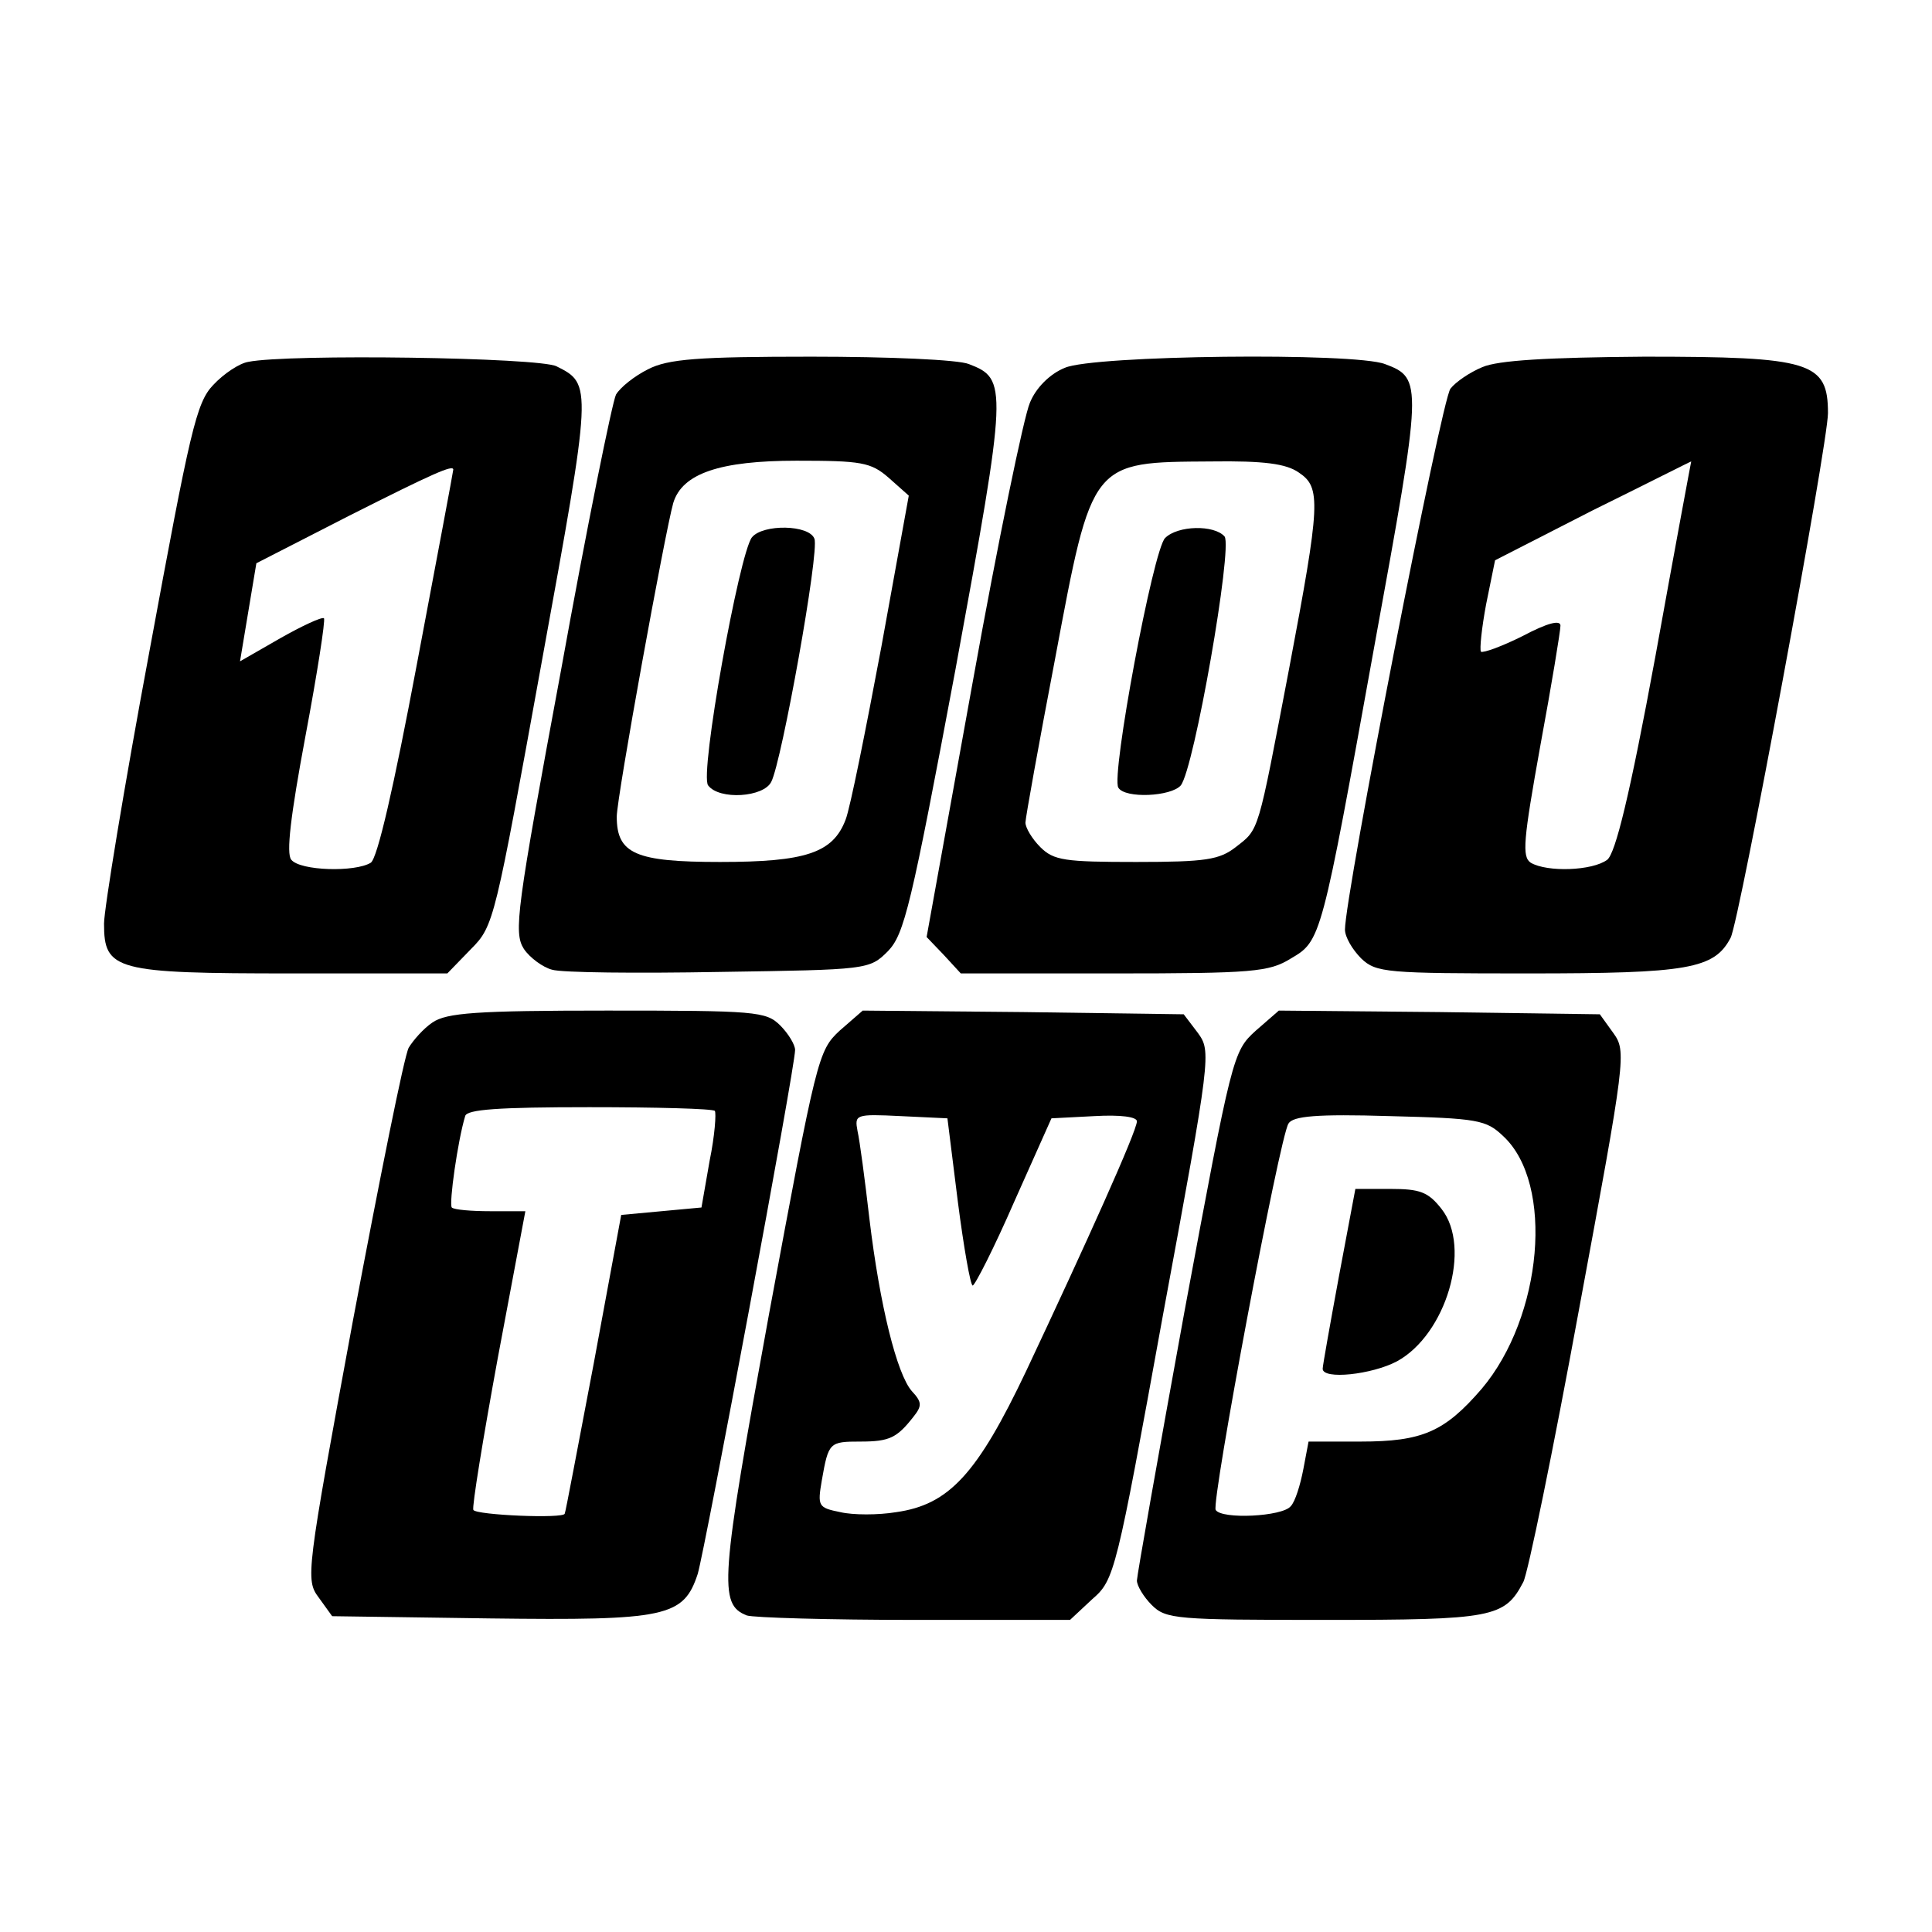 <?xml version="1.0" standalone="no"?>
<!DOCTYPE svg PUBLIC "-//W3C//DTD SVG 20010904//EN"
 "http://www.w3.org/TR/2001/REC-SVG-20010904/DTD/svg10.dtd">
<svg version="1.0" xmlns="http://www.w3.org/2000/svg"
 width="260pt" height="260pt" viewBox="0 0 260 260"
 preserveAspectRatio="xMidYMid meet">
<g transform="translate(0,260) scale(0.1,-0.1)"
fill="#000000" stroke="none">
<path d="M334 2113 c-12 -2 -33 -16 -47 -31 -23 -24 -31 -61 -86 -359 -34
-182 -61 -347 -61 -366 0 -63 15 -67 253 -67 l209 0 32 33 c31 31 32 39 95
386 68 373 68 374 20 398 -23 12 -361 17 -415 6z m276 -145 c0 -2 -22 -119
-49 -262 -31 -165 -53 -261 -62 -267 -21 -13 -95 -11 -107 4 -7 8 -1 59 19
166 16 85 27 156 25 159 -3 2 -29 -10 -59 -27 l-54 -31 11 66 11 66 125 64
c113 57 140 69 140 62z"/>
<path d="M872 2103 c-18 -9 -37 -24 -43 -34 -5 -10 -39 -177 -74 -371 -60
-323 -64 -353 -50 -375 8 -12 26 -25 38 -28 13 -4 114 -5 225 -3 200 3 202 3
227 28 22 23 31 60 91 380 70 381 70 390 18 410 -14 6 -109 10 -212 10 -152 0
-193 -3 -220 -17z m324 -146 l27 -24 -37 -204 c-21 -112 -42 -217 -48 -232
-17 -45 -54 -57 -169 -57 -114 0 -139 11 -139 61 0 26 65 383 76 422 12 40 63
57 166 57 87 0 100 -2 124 -23z"/>
<path d="M1012 1877 c-17 -21 -71 -320 -59 -334 15 -20 75 -16 85 5 14 27 65
310 58 327 -7 19 -69 20 -84 2z"/>
<path d="M1433 2105 c-20 -8 -39 -27 -47 -47 -8 -18 -43 -187 -77 -376 l-62
-343 23 -24 23 -25 206 0 c187 0 209 2 238 20 41 24 41 24 113 423 64 351 65
358 14 377 -41 16 -393 12 -431 -5z m315 -141 c30 -20 29 -41 -13 -263 -43
-225 -40 -216 -72 -241 -22 -17 -40 -20 -134 -20 -96 0 -111 2 -129 20 -11 11
-20 26 -20 33 0 6 18 106 40 221 50 267 48 264 210 265 71 1 101 -3 118 -15z"/>
<path d="M1568 1876 c-16 -15 -73 -320 -63 -336 9 -15 71 -12 84 3 18 22 70
320 59 335 -14 16 -63 15 -80 -2z"/>
<path d="M1995 2106 c-17 -7 -36 -20 -43 -29 -12 -14 -142 -682 -142 -728 0
-10 10 -27 22 -39 20 -19 34 -20 225 -20 215 0 250 6 272 48 12 23 131 665
131 706 0 69 -23 76 -247 76 -132 -1 -197 -5 -218 -14z m233 -388 c-35 -190
-54 -266 -65 -275 -20 -15 -81 -17 -103 -4 -12 8 -10 30 13 158 15 81 27 154
27 161 0 8 -17 4 -51 -14 -28 -14 -53 -23 -56 -21 -2 3 1 32 7 64 l12 59 131
67 c73 36 132 66 133 66 0 1 -22 -117 -48 -261z"/>
<path d="M582 1224 c-12 -8 -26 -24 -32 -34 -6 -11 -39 -176 -75 -367 -63
-341 -64 -349 -46 -373 l18 -25 212 -3 c238 -3 261 2 280 60 10 34 131 681
131 705 0 7 -9 22 -20 33 -19 19 -33 20 -233 20 -176 0 -216 -3 -235 -16z
m380 -119 c2 -3 0 -33 -7 -67 l-11 -63 -54 -5 -54 -5 -37 -200 c-21 -110 -38
-201 -39 -202 -1 -7 -119 -2 -123 5 -2 4 13 96 33 205 l37 197 -47 0 c-26 0
-49 2 -52 5 -4 5 8 90 18 123 2 9 45 12 167 12 90 0 166 -2 169 -5z"/>
<path d="M1130 1213 c-29 -27 -31 -36 -95 -381 -66 -361 -68 -391 -30 -406 9
-3 111 -6 226 -6 l209 0 30 28 c30 26 32 35 95 382 65 351 65 355 47 380 l-19
25 -216 3 -216 2 -31 -27z m159 -230 c8 -62 17 -113 20 -113 3 0 29 51 56 113
l50 112 58 3 c35 2 57 -1 57 -7 0 -13 -68 -164 -149 -336 -66 -139 -104 -180
-175 -190 -24 -4 -58 -4 -75 0 -30 6 -31 8 -25 43 9 51 10 52 52 52 39 0 49 5
71 33 12 15 12 20 -2 35 -20 23 -43 115 -57 232 -6 52 -13 105 -16 118 -4 22
-3 23 58 20 l63 -3 14 -112z"/>
<path d="M1690 1213 c-31 -28 -32 -34 -96 -378 -35 -192 -64 -356 -64 -362 0
-7 9 -22 20 -33 19 -19 33 -20 233 -20 226 0 242 3 267 51 6 11 40 176 75 367
63 340 64 347 46 372 l-18 25 -216 3 -216 2 -31 -27z m333 -142 c69 -64 53
-243 -29 -340 -50 -58 -80 -71 -163 -71 l-70 0 -7 -37 c-4 -21 -11 -44 -17
-50 -11 -14 -93 -18 -101 -5 -6 11 86 502 98 520 6 10 38 13 136 10 119 -3
130 -5 153 -27z"/>
<path d="M1802 883 c-12 -65 -22 -121 -22 -125 0 -15 66 -8 100 10 66 36 101
153 60 205 -18 23 -29 27 -69 27 l-47 0 -22 -117z"/>
</g>
</svg>

